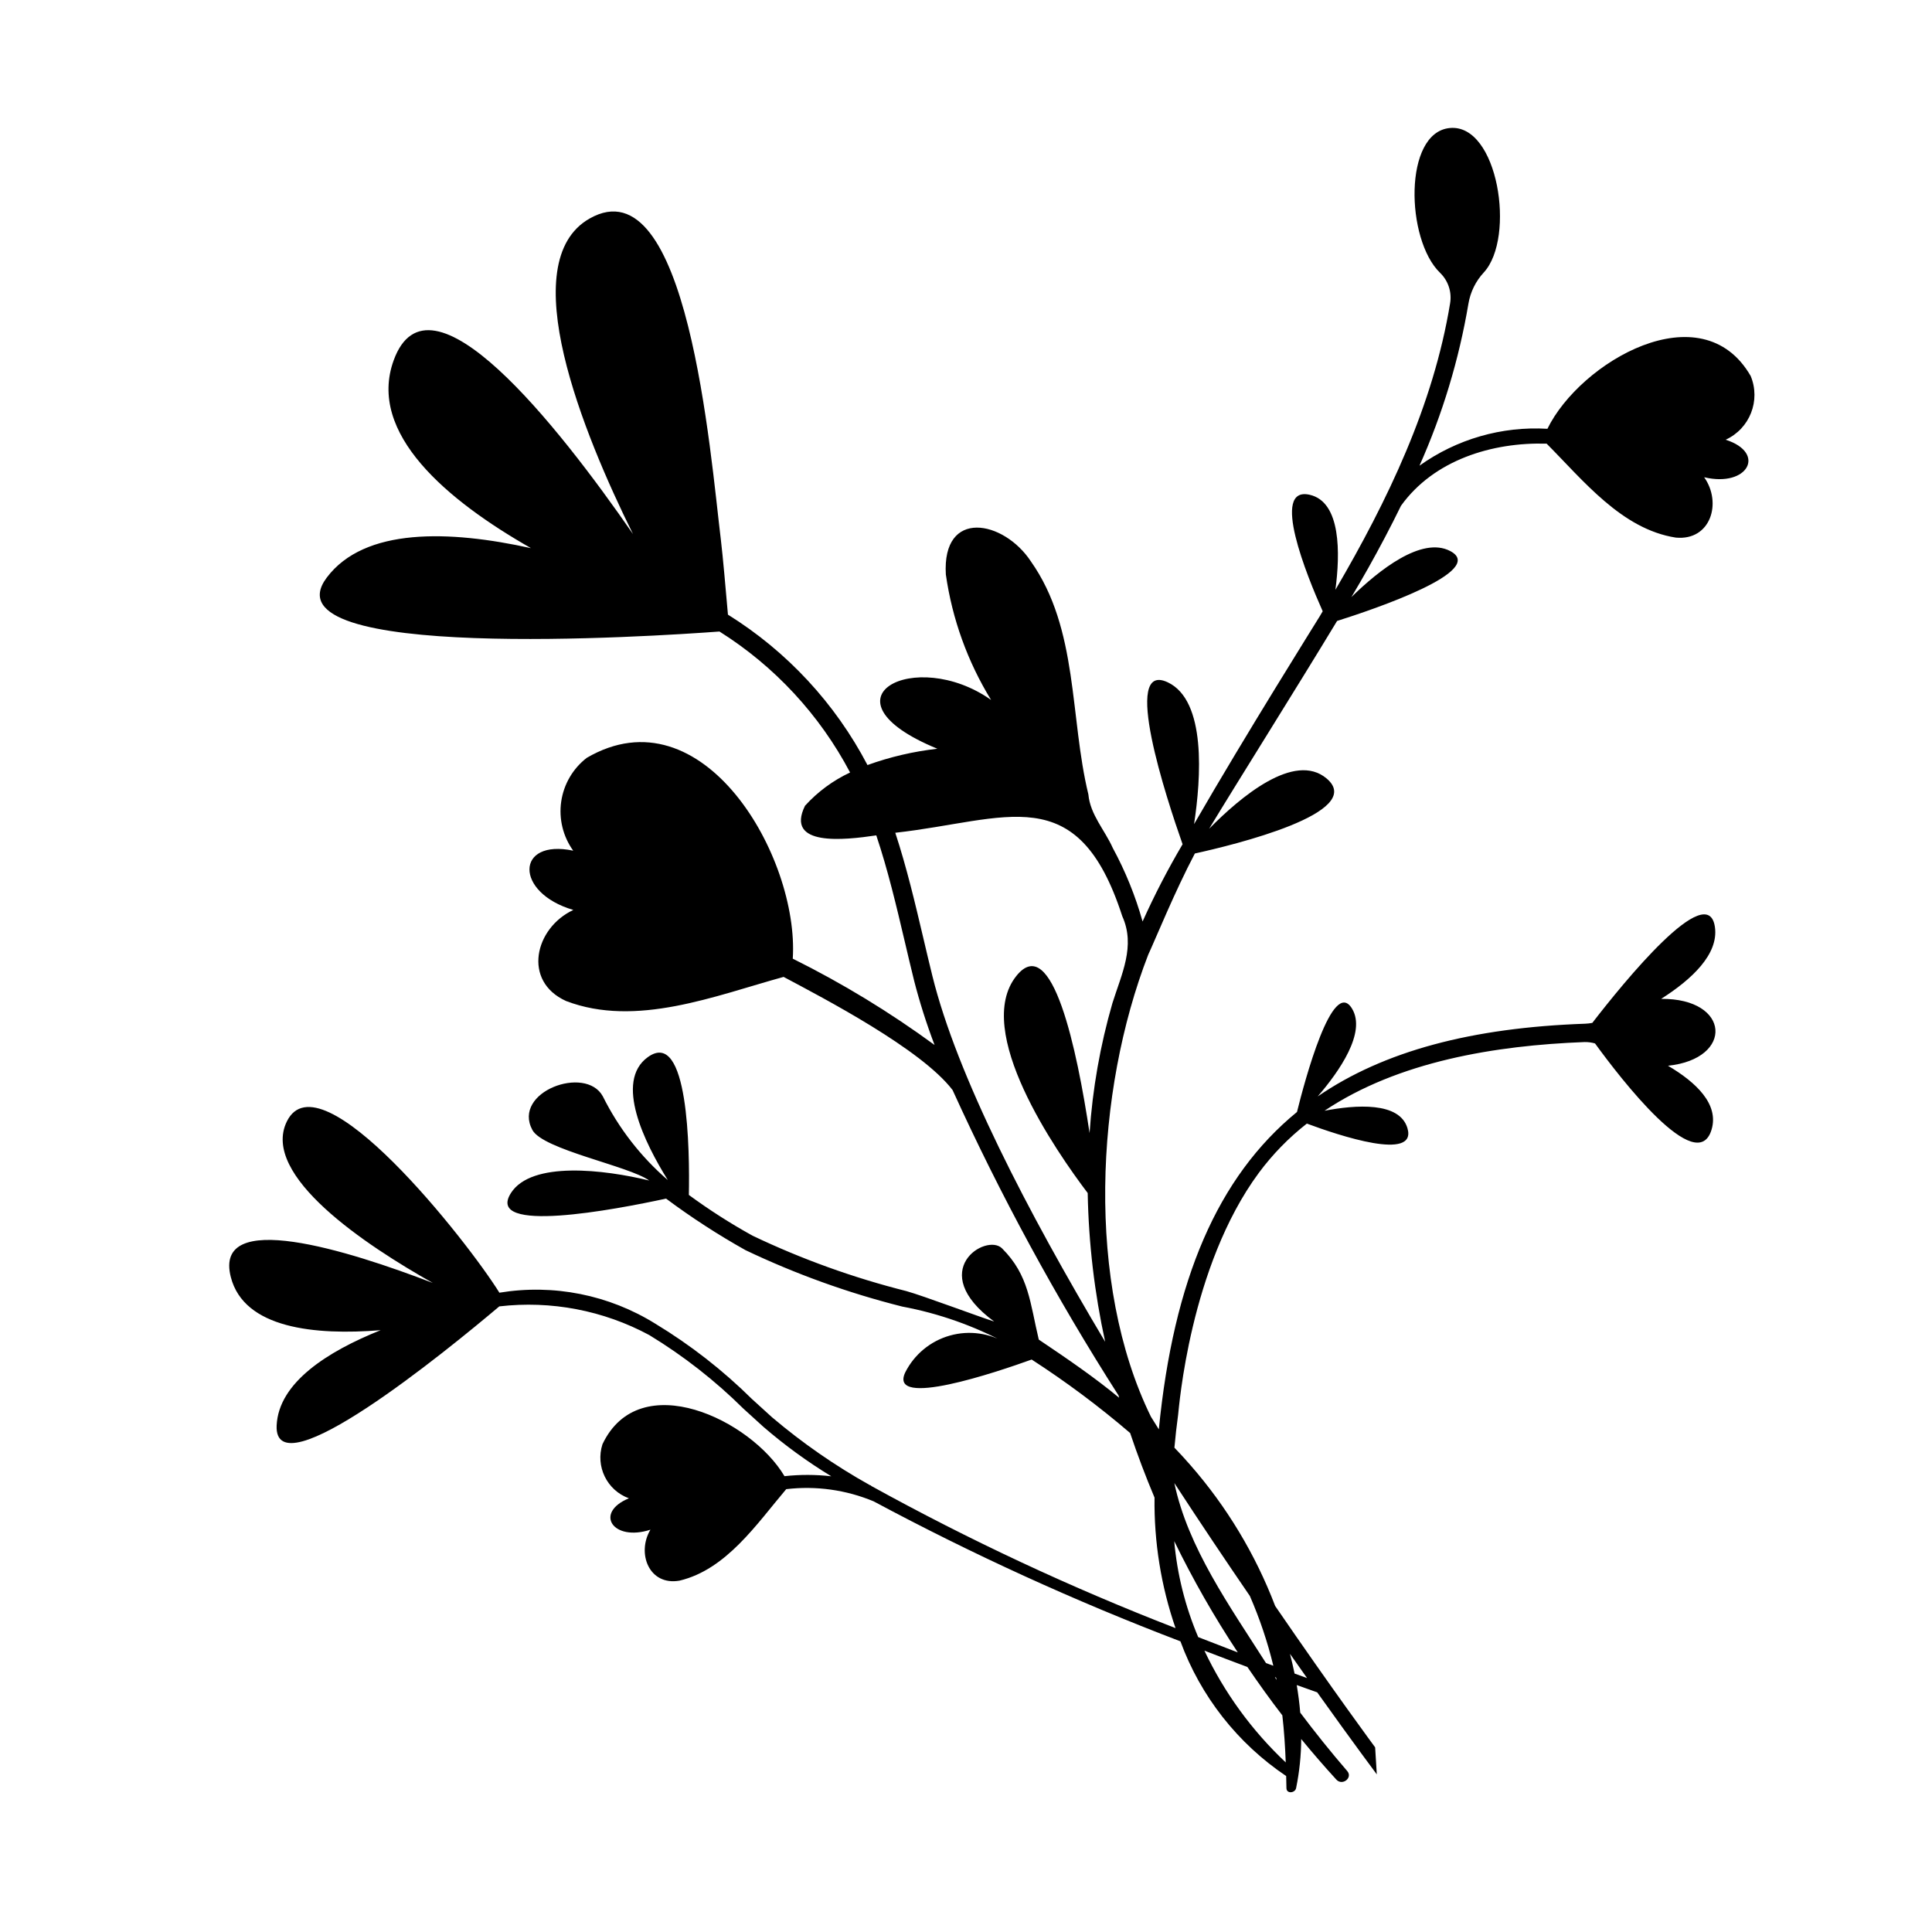 <?xml version="1.0" encoding="UTF-8"?>
<!-- Uploaded to: SVG Repo, www.svgrepo.com, Generator: SVG Repo Mixer Tools -->
<svg fill="#000000" width="800px" height="800px" version="1.1" viewBox="144 144 512 512" xmlns="http://www.w3.org/2000/svg">
 <path d="m601.32 260.53c6.402-2.93 9.332-10.398 6.625-16.895-13.012-22.52-45.207-3.715-53.863 14.004v-0.004c-12.086-0.719-24.055 2.731-33.902 9.773 6.109-13.695 10.465-28.109 12.965-42.898 0.516-3.113 1.938-6.008 4.09-8.316 8.48-9.242 3.773-39.516-9.039-38.266-12.316 1.203-11.656 29.617-2.566 38.363v0.004c2.16 2.086 3.156 5.098 2.668 8.062-4.441 27.082-16.539 52.258-30.398 75.945 1.262-9.551 1.547-23.262-6.809-25.18-10.5-2.414-0.719 21.547 3.441 30.875-0.262 0.438-0.516 0.883-0.777 1.316-1 1.656-19.59 31.289-33.312 55.086 1.848-12.145 3.305-32.75-6.988-37.586-12.398-5.824-0.293 30.895 3.941 42.914l0.004 0.004c-3.91 6.625-7.449 13.461-10.602 20.477-1.895-6.766-4.543-13.301-7.894-19.48-2.133-4.777-5.984-8.844-6.469-14.191-4.988-20.523-2.598-43.84-15.23-61.754-7.176-10.91-23.586-14.145-22.543 3.488l0.004-0.004c1.68 11.777 5.762 23.086 11.984 33.223-20.117-14.223-46.594-0.379-14.238 12.934h0.004c-6.324 0.711-12.539 2.164-18.523 4.32-8.551-16.348-21.32-30.109-36.977-39.859-0.496-5.758-1.375-15.742-1.855-19.664-2.82-23.047-8.816-100.09-34.805-85.309-20.289 11.543-1.656 57.078 11.496 83.617-19.988-28.895-54.016-72.02-63.43-46.012-7.019 19.391 14.254 37.133 36.398 49.75-21.633-4.781-44.137-5.516-54.137 7.82-16.75 22.344 86.418 15.582 104.09 14.27h-0.004c14.621 9.195 26.559 22.082 34.617 37.359-4.527 2.121-8.59 5.117-11.949 8.82-5.328 10.867 10.371 9.105 18.891 7.844 3.102 9.254 5.363 18.863 7.578 28.27 0.801 3.406 1.598 6.812 2.438 10.195h-0.004c1.488 5.789 3.301 11.492 5.43 17.082-11.848-8.684-24.418-16.336-37.574-22.871 1.719-26.957-23.832-71.188-54.598-53.219-3.672 2.836-6.098 6.984-6.766 11.574-0.668 4.59 0.473 9.262 3.18 13.027-15.305-3.231-15.625 11.137 0.035 15.707-10.227 4.762-13.562 18.871-1.926 24.133 18.566 7.094 39.5-1.395 57.645-6.391 10.727 5.711 36.492 19.129 44.77 29.973l0.004-0.004c12.73 27.992 27.43 55.047 43.988 80.957 0.059 0.199 0.098 0.406 0.156 0.605-6.434-5.34-13.766-10.359-21.293-15.414-2.328-9.711-2.586-17.043-9.727-24.168-4.195-4.188-20.422 5.926-2.094 19.387-3.941-1.254-19.137-6.938-23.195-8.047v-0.004c-14.062-3.535-27.738-8.457-40.824-14.695-5.856-3.238-11.496-6.848-16.891-10.805 0.227-11.719-0.086-44.379-10.906-36.5-8.859 6.449-0.816 22.695 5.328 32.559-7.156-6.184-13.012-13.73-17.227-22.199-4.57-8.363-24.082-1.172-18.668 8.918 2.805 5.227 25.633 9.543 30.969 13.402-11.879-2.891-31.191-5.258-36.652 3.32-6.973 10.957 27.398 4.441 41.121 1.469l-0.004 0.004c6.711 5.004 13.738 9.562 21.039 13.652 13.32 6.352 27.238 11.359 41.547 14.957 9.719 1.812 19.094 5.129 27.793 9.82-4.539-2.809-10.051-3.582-15.188-2.129-5.133 1.453-9.422 4.996-11.816 9.77-4.523 9.656 24.273-0.094 33.508-3.422l-0.004-0.004c9.129 5.898 17.848 12.406 26.102 19.477 1.941 5.785 4.098 11.488 6.465 17.109-0.152 11.766 1.73 23.469 5.566 34.594-27.699-10.734-54.645-23.324-80.652-37.684l-0.047-0.117c-0.098-0.035-0.203-0.055-0.301-0.09-9.215-5.144-17.902-11.172-25.949-18-1.77-1.582-3.519-3.188-5.273-4.793v0.004c-7.715-7.641-16.305-14.34-25.59-19.965-12.332-7.684-27.039-10.613-41.371-8.246-8.426-13.574-47.57-63.273-56.332-45.371-7.012 14.328 21.039 32.863 38.684 42.789-22.41-8.621-58.227-19.867-53.531-1.559 3.5 13.652 22.344 15.477 39.703 14.078-14.055 5.629-27.043 13.879-27.555 25.258-0.793 17.645 44.957-19.699 59-31.562v-0.004c13.715-1.594 27.59 1.059 39.75 7.602 9.047 5.5 17.418 12.043 24.938 19.492 1.762 1.617 3.523 3.231 5.301 4.82 5.629 4.859 11.645 9.246 17.996 13.113-4.121-0.473-8.281-0.484-12.402-0.031-8.84-14.93-38.406-29.152-48.227-8.484h-0.004c-1.914 5.887 1.18 12.234 7 14.348-9.289 3.824-4.262 11.562 5.703 8.32-3.703 6.227-0.367 14.922 7.711 13.504 12.418-2.953 20.457-15.031 28.277-24.25l-0.004 0.004c7.871-0.934 15.852 0.176 23.168 3.227 26.285 14.082 53.441 26.477 81.305 37.102 5.34 14.555 15.148 27.047 28.02 35.695 0.027 1.074 0.051 2.148 0.074 3.223 0.031 1.543 2.281 1.312 2.559-0.016 0.879-4.281 1.332-8.641 1.355-13.012 3.008 3.668 6.109 7.25 9.312 10.75 1.574 1.727 4.434-0.473 2.879-2.277-4.316-5.008-8.465-10.164-12.449-15.469-0.199-2.445-0.527-4.883-0.926-7.309 2.18 0.781 3.996 1.426 5.422 1.93 9.594 13.461 15.793 21.738 15.793 21.738l-0.438-7.16s-11.086-14.98-26.488-37.457h-0.004c-5.227-13.688-12.844-26.34-22.496-37.371-1.367-1.57-2.769-3.102-4.207-4.59 0.262-2.93 0.586-5.844 0.984-8.734 0.215-1.594 3.031-39.25 21.387-64.094l-0.004 0.004c3.637-4.906 7.918-9.297 12.73-13.062 8.535 3.176 29.281 10.102 26.66 1.223-2.09-7.078-13.758-6.195-21.977-4.625 19.559-13.078 45.184-17.289 68.879-18.203 0.945-0.02 1.891 0.102 2.805 0.363 6.746 9.277 27.039 35.648 30.883 22.852 2.023-6.727-4.066-12.535-11.547-16.938 17.527-1.824 16.582-17.898-1.812-17.723 8.125-5.168 15.258-11.832 14.254-19.008-1.809-12.941-24.234 14.672-32.5 25.379v-0.004c-0.617 0.117-1.238 0.188-1.863 0.215-30.047 1.051-53.336 7.219-70.906 19.273 5.734-6.652 12.941-16.965 9.086-23.289-5.164-8.473-12.551 19.23-14.578 27.41-21.07 17.238-32.707 44.531-36.613 84.105-0.699-1.109-1.402-2.242-2.102-3.363-17.281-35.312-14.762-86.191-0.715-122.4 2.074-4.484 7.023-16.699 12.367-26.844 10.188-2.238 45.668-10.828 34.906-19.883-8.512-7.16-22.836 4.898-31.125 13.332 7.199-11.93 23.016-37.055 33.91-55.074 9.797-3.098 39.91-13.277 30-18.516-7.57-4.004-18.984 5.125-26.203 12.188 1.727-2.91 3.246-5.516 4.441-7.648 3.031-5.402 5.949-10.922 8.695-16.543 8.707-12.141 24.172-16.887 38.602-16.465 9.699 9.73 19.902 22.68 34.242 24.895 9.281 0.871 12.27-9.281 7.504-15.996 11.578 2.766 16.57-6.461 5.695-9.945zm-126.09 306.43c2.602 5.969 4.684 12.152 6.215 18.484-0.641-0.238-1.266-0.469-1.949-0.723-9.547-14.98-20.711-30.621-24.281-47.695 6.938 10.648 13.727 20.754 20.016 29.934zm7.098 22.254c-0.152-0.25-0.32-0.504-0.477-0.754l0.328 0.121c0.043 0.211 0.102 0.418 0.148 0.633zm-27.145-36.805c4.965 10.191 10.59 20.047 16.848 29.5-3.238-1.234-6.762-2.598-10.5-4.062l0.004-0.004c-3.438-8.094-5.582-16.676-6.352-25.434zm8 29.035c4.07 1.57 7.887 3.016 11.387 4.32 2.977 4.359 6.039 8.652 9.262 12.82 0.477 4.141 0.742 8.309 0.902 12.477-8.969-8.438-16.281-18.484-21.551-29.617zm23.891 6.066c-0.348-1.758-0.789-3.492-1.215-5.227 1.57 2.234 3.078 4.375 4.523 6.418-0.934-0.332-1.996-0.715-3.305-1.191zm-48.266-177.7h0.004c-3.25 11.234-5.285 22.789-6.066 34.461-3.324-22.125-9.902-53.469-19.387-41.652-11.668 14.539 10.535 46.523 18.887 57.543h0.004c0.246 13.262 1.797 26.469 4.629 39.43-20.582-34.5-39.262-70.566-45.785-96.945-0.836-3.371-1.629-6.754-2.426-10.141-2.172-9.23-4.398-18.648-7.41-27.816 29.625-3.297 48.285-14.551 60.152 22.105 3.582 7.906-0.215 15.414-2.598 23.016z"/>
</svg>
